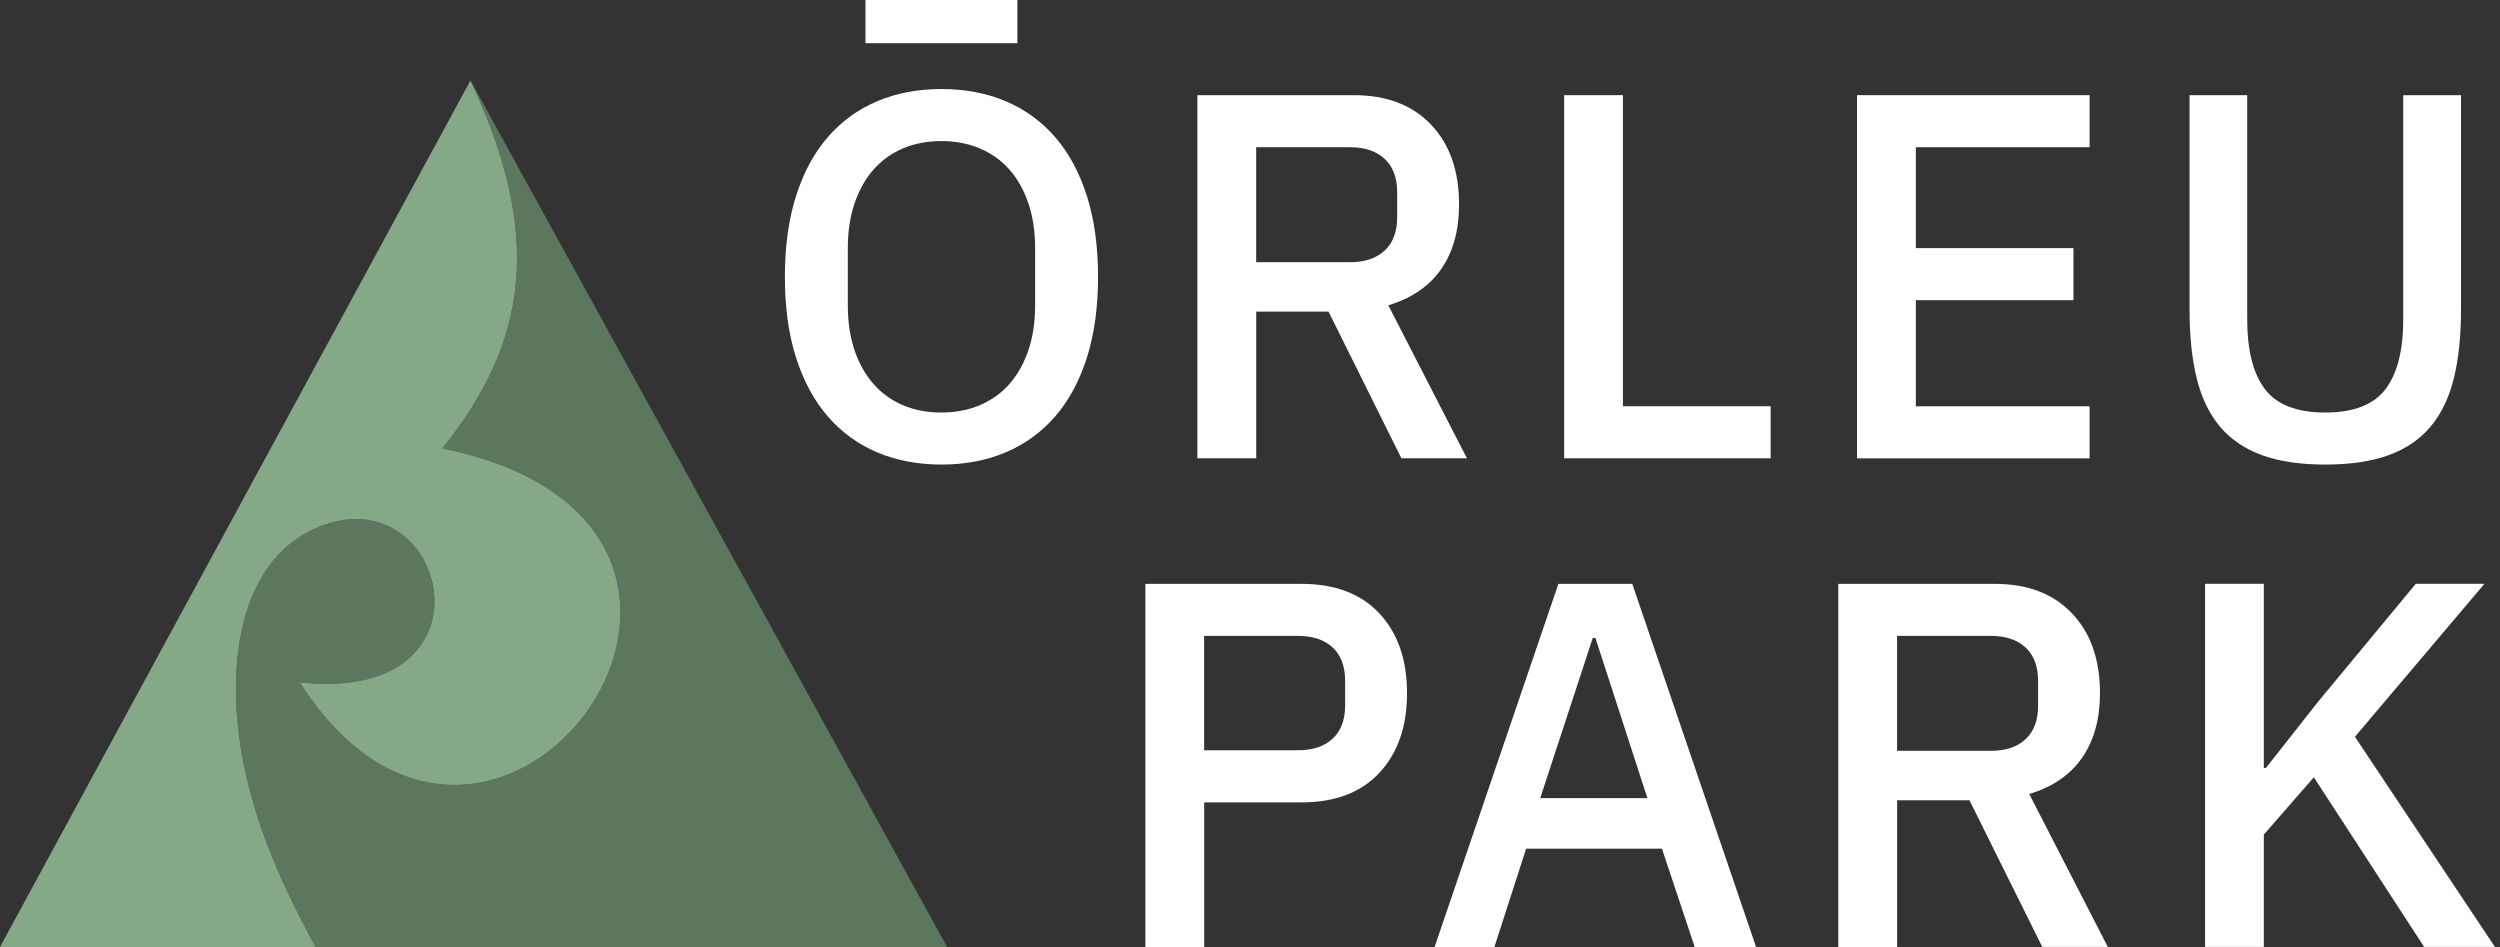<?xml version="1.0" encoding="UTF-8"?> <svg xmlns="http://www.w3.org/2000/svg" width="132" height="50" viewBox="0 0 132 50" fill="none"><rect x="0" y="0" width="132" height="50" fill="#333333" stroke="none"/><g clip-path="url(#clip0_204_102)"><path d="M49.709 24.529C48.463 24.529 47.333 24.314 46.316 23.884C45.3 23.455 44.431 22.821 43.708 21.988C42.984 21.154 42.427 20.12 42.032 18.885C41.636 17.651 41.442 16.224 41.442 14.615C41.442 13.005 41.639 11.579 42.032 10.345C42.424 9.107 42.984 8.073 43.708 7.239C44.431 6.405 45.3 5.775 46.316 5.345C47.333 4.915 48.463 4.7 49.709 4.7C50.956 4.7 52.086 4.915 53.102 5.345C54.119 5.775 54.988 6.408 55.711 7.239C56.434 8.073 56.992 9.107 57.387 10.345C57.779 11.579 57.977 13.005 57.977 14.615C57.977 16.224 57.779 17.651 57.387 18.885C56.992 20.12 56.434 21.157 55.711 21.988C54.988 22.821 54.119 23.452 53.102 23.884C52.086 24.314 50.956 24.529 49.709 24.529ZM49.709 21.781C50.441 21.781 51.115 21.654 51.728 21.395C52.341 21.136 52.864 20.765 53.294 20.279C53.724 19.791 54.058 19.199 54.296 18.502C54.535 17.802 54.654 17.011 54.654 16.131V13.098C54.654 12.215 54.535 11.425 54.296 10.728C54.058 10.031 53.724 9.435 53.294 8.95C52.864 8.462 52.341 8.09 51.728 7.835C51.115 7.576 50.441 7.448 49.709 7.448C48.977 7.448 48.28 7.576 47.676 7.835C47.072 8.093 46.555 8.465 46.125 8.95C45.695 9.438 45.361 10.031 45.123 10.728C44.884 11.428 44.765 12.218 44.765 13.098V16.131C44.765 17.014 44.884 17.804 45.123 18.502C45.361 19.199 45.695 19.794 46.125 20.279C46.555 20.767 47.072 21.139 47.676 21.395C48.28 21.654 48.957 21.781 49.709 21.781ZM45.698 0H53.718V2.28H45.698V0Z" fill="white"></path><path d="M66.326 24.198H63.223V5.025H71.491C73.21 5.025 74.567 5.542 75.555 6.577C76.542 7.611 77.039 9.017 77.039 10.792C77.039 12.166 76.722 13.305 76.092 14.211C75.459 15.117 74.529 15.753 73.303 16.119L77.452 24.195H73.992L70.146 16.451H66.329V24.195L66.326 24.198ZM71.27 13.845C72.057 13.845 72.67 13.642 73.112 13.229C73.55 12.819 73.771 12.23 73.771 11.466V10.153C73.771 9.386 73.55 8.799 73.112 8.389C72.673 7.98 72.057 7.773 71.27 7.773H66.326V13.845H71.27Z" fill="white"></path><path d="M82.588 24.198V5.025H85.69V21.45H93.49V24.198H82.585H82.588Z" fill="white"></path><path d="M98.051 24.198V5.025H110.33V7.773H101.156V13.101H109.479V15.849H101.156V21.453H110.33V24.201H98.051V24.198Z" fill="white"></path><path d="M118.653 5.025V16.857C118.653 18.49 118.963 19.719 119.585 20.544C120.207 21.369 121.27 21.781 122.772 21.781C124.274 21.781 125.334 21.369 125.958 20.544C126.58 19.719 126.891 18.49 126.891 16.857V5.025H129.941V16.343C129.941 17.752 129.813 18.972 129.558 19.997C129.302 21.023 128.89 21.871 128.323 22.539C127.757 23.207 127.019 23.707 126.112 24.035C125.206 24.364 124.094 24.529 122.775 24.529C121.456 24.529 120.343 24.364 119.437 24.035C118.531 23.704 117.793 23.207 117.226 22.539C116.66 21.871 116.247 21.026 115.992 19.997C115.736 18.972 115.608 17.755 115.608 16.343V5.025H118.658H118.653Z" fill="white"></path><path d="M60.475 50V30.828H68.716C70.491 30.828 71.865 31.351 72.836 32.393C73.806 33.436 74.291 34.839 74.291 36.597C74.291 38.354 73.806 39.755 72.836 40.8C71.865 41.843 70.491 42.366 68.716 42.366H63.581V50.003H60.478L60.475 50ZM63.578 39.615H68.522C69.309 39.615 69.922 39.412 70.364 39.002C70.802 38.593 71.023 38.009 71.023 37.248V35.94C71.023 35.179 70.802 34.593 70.364 34.186C69.925 33.779 69.309 33.573 68.522 33.573H63.578V39.615Z" fill="white"></path><path d="M89.481 50L87.75 44.809H80.58L78.904 50H75.747L82.283 30.828H86.184L92.72 50H89.478H89.481ZM84.235 33.683H84.098L81.324 42.142H86.983L84.238 33.683H84.235Z" fill="white"></path><path d="M100.166 50H97.063V30.828H105.331C107.05 30.828 108.407 31.345 109.395 32.379C110.382 33.413 110.879 34.819 110.879 36.594C110.879 37.968 110.563 39.107 109.932 40.013C109.302 40.919 108.369 41.556 107.143 41.922L111.292 49.997H107.832L103.986 42.253H100.169V49.997L100.166 50ZM105.11 39.644C105.897 39.644 106.51 39.441 106.952 39.028C107.39 38.619 107.611 38.029 107.611 37.265V35.952C107.611 35.185 107.39 34.598 106.952 34.189C106.513 33.779 105.897 33.573 105.11 33.573H100.166V39.644H105.11Z" fill="white"></path><path d="M122.168 41.044L119.53 44.066V49.997H116.428V30.825H119.53V40.548H119.641L122.389 37.059L127.554 30.825H131.179L124.341 38.901L131.731 49.997H127.995L122.171 41.041L122.168 41.044Z" fill="white"></path><path d="M50.003 50H16.657C15.387 47.615 13.889 44.742 13.014 41.029C11.736 35.571 12.451 29.233 17.25 27.667C23.748 25.537 26.383 37.186 15.826 36.027C26.101 52.045 43.754 27.835 23.356 23.672C27.896 18.019 28.683 12.407 24.84 4.247L34.154 21.18L34.499 21.805L50.006 50H50.003Z" fill="#5B785E"></path><path d="M15.826 36.027C26.38 37.186 23.745 25.538 17.25 27.667C12.451 29.233 11.739 35.571 13.014 41.03C13.889 44.742 15.387 47.615 16.657 50H0L1.139 47.903L8.238 34.825L15.646 21.183L23.905 5.973L24.84 4.25C28.683 12.413 27.896 18.022 23.356 23.675C43.757 27.838 26.101 52.045 15.826 36.03V36.027Z" fill="#85A887"></path></g><defs><clipPath id="clip0_204_102"><rect width="131.725" height="50" fill="white"></rect></clipPath></defs></svg> 